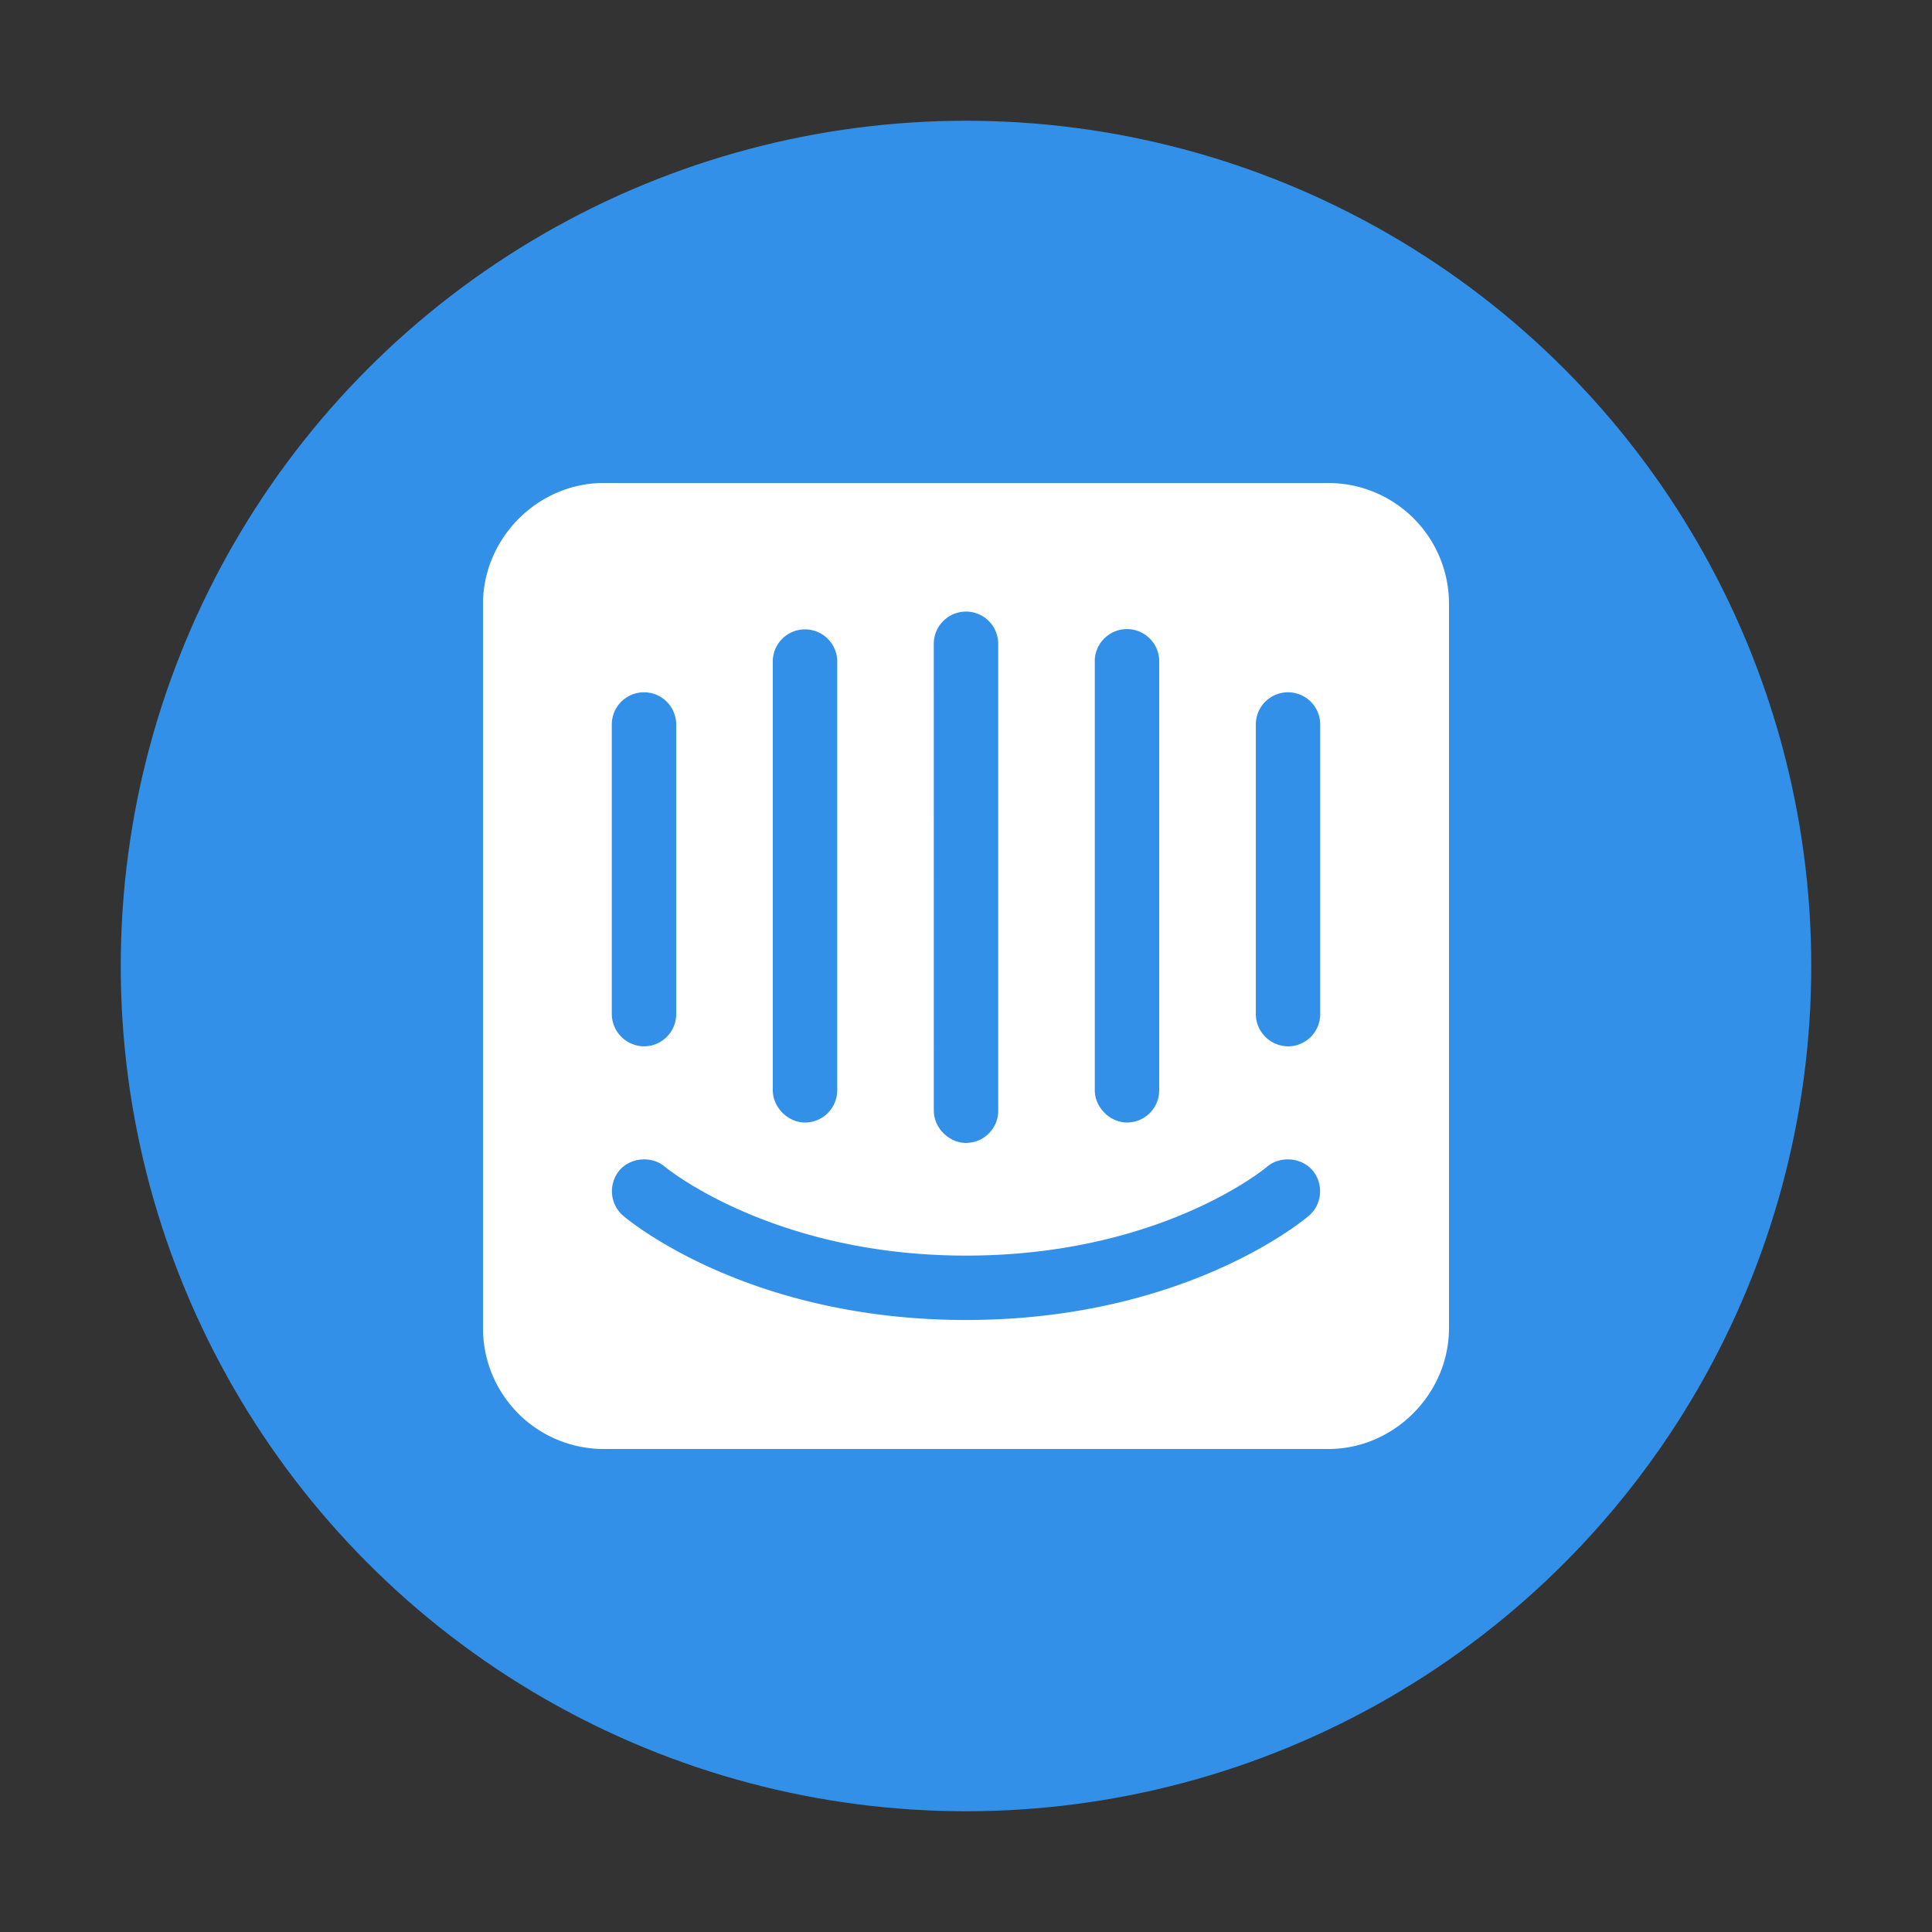<svg xmlns="http://www.w3.org/2000/svg" width="80" height="80" viewBox="0 0 80 80" fill="none"><rect x="0" y="0" width="80" height="80" fill="#333333" stroke="none"/><circle cx="40" cy="40" r="35" fill="#3290E8"></circle><path fill-rule="evenodd" clip-rule="evenodd" d="M55 20H25c-2.726-.004-4.995 2.28-5 5v30a5 5 0 005 5h30c2.726.004 4.995-2.28 5-5V25a5 5 0 00-5-5zm-9.668 7.333a1.335 1.335 0 012.668 0v17.815c0 .735-.598 1.333-1.333 1.333-.706 0-1.332-.625-1.334-1.333V27.333zm-6.666-.674a1.334 1.334 0 012.668 0v19.333c0 .737-.598 1.334-1.334 1.334-.706 0-1.332-.626-1.333-1.334l-.001-19.333zM32 27.333a1.335 1.335 0 012.667 0v17.815c0 .735-.597 1.333-1.334 1.333-.706 0-1.331-.625-1.333-1.333V27.333zM25.333 30A1.333 1.333 0 1128 30v11.992c0 .737-.598 1.334-1.333 1.334a1.347 1.347 0 01-1.334-1.334V30zm28.869 20.338c-.205.178-5.145 4.32-14.202 4.32-9.056 0-13.993-4.144-14.202-4.321a1.346 1.346 0 01-.143-1.88c.46-.535 1.338-.604 1.875-.146.078.066 4.489 3.681 12.469 3.681 8.08 0 12.423-3.642 12.465-3.678.537-.46 1.418-.394 1.88.144.475.55.41 1.408-.142 1.88zm.465-8.345c0 .736-.598 1.334-1.334 1.334A1.347 1.347 0 0152 41.993V30a1.333 1.333 0 112.667 0v11.993z" fill="#fff"></path></svg>